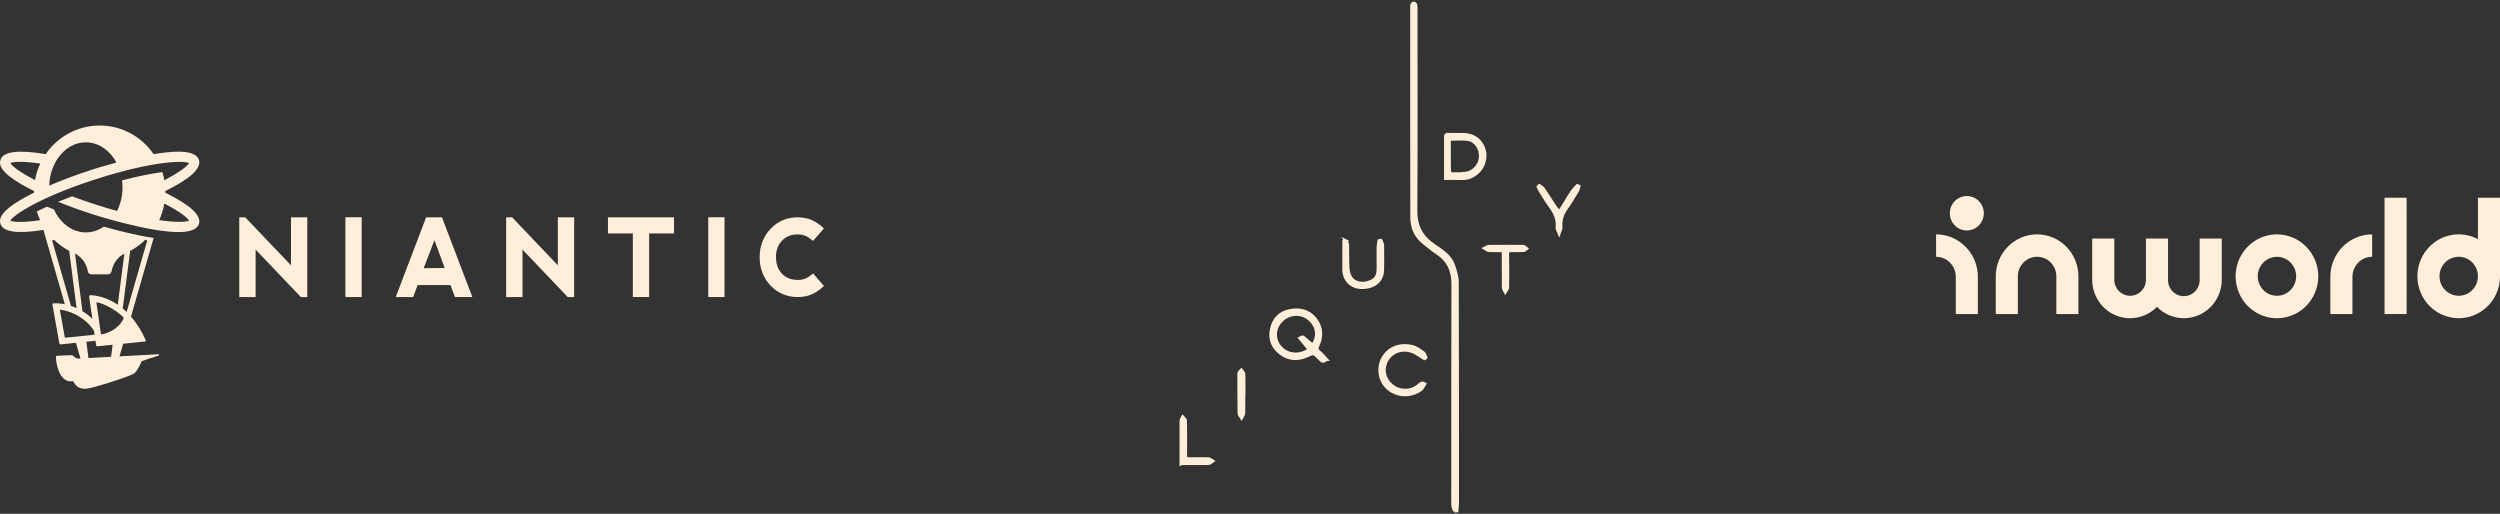 <svg width="798" height="164" viewBox="0 0 798 164" fill="none" xmlns="http://www.w3.org/2000/svg">
<rect x="0" y="0" width="798" height="164" fill="#333333" stroke="none"/>
<g clip-path="url(#clip0_938_5137)">
<path d="M52.778 61.507C52.778 61.435 52.783 61.356 52.783 61.284C52.783 61.175 52.772 61.073 52.772 60.97C60.735 57.072 64.35 53.73 63.502 51.033C63.001 49.452 61.123 48.577 57.907 48.432C57.585 48.42 57.257 48.414 56.917 48.414C54.609 48.414 51.877 48.728 49.044 49.211C45.256 43.69 38.957 40.07 31.811 40.07C24.665 40.07 18.366 43.684 14.578 49.199C5.851 47.726 0.99 48.336 0.143 51.027C-0.346 52.577 -0.006 55.166 8.506 59.758C9.245 60.156 10.039 60.56 10.85 60.964C10.85 61.073 10.844 61.175 10.844 61.284C10.844 61.356 10.844 61.435 10.844 61.507C10.027 61.911 9.245 62.316 8.5 62.714C-0.012 67.305 -0.346 69.894 0.143 71.445C0.966 74.063 5.583 74.715 13.862 73.393L20.698 97.124C20.364 97.051 20.066 96.997 19.827 96.961C19.827 96.961 19.821 96.961 19.809 96.961C18.897 96.828 17.978 96.78 17.071 96.816C16.857 96.828 16.702 97.021 16.737 97.226L18.956 109.643C18.986 109.812 19.147 109.933 19.32 109.927C19.326 109.927 19.332 109.927 19.344 109.927L24.146 109.438L24.241 109.426L25.685 114.428L25.297 114.452C24.569 114.482 24.319 114.338 23.889 114.018C23.412 113.656 23.287 113.336 22.631 113.372L18.217 113.565C18.014 113.571 17.853 113.74 17.853 113.951C17.853 115.737 18.753 121.53 22.392 121.729C22.649 121.741 23.001 121.729 23.424 121.729C24.611 124.426 27.039 124.106 27.737 124.046C29.985 123.84 41.683 120.057 42.828 119.195C44.003 118.308 45.214 115.279 45.214 115.279C45.214 115.279 48.715 114.06 50.618 113.511C50.875 113.439 50.809 113.052 50.541 113.07L38.145 113.752L39.309 109.716L40.215 109.625L46.288 109.01C46.479 108.992 46.598 108.793 46.526 108.618C45.232 105.709 43.758 103.399 42.231 101.546C42.088 101.377 41.951 101.22 41.808 101.058L49.038 75.97C43.466 75.125 37.322 73.532 33.135 72.344C31.441 73.514 29.49 74.184 27.409 74.184C23.036 74.184 19.231 71.227 17.221 66.865C16.493 66.569 15.753 66.268 15.002 65.954C13.838 66.479 12.759 66.992 11.757 67.493C12.049 68.452 12.407 69.387 12.818 70.286C7.164 71.107 4.116 70.865 3.298 70.443C4.139 68.742 12.49 63.028 30.552 57.211C48.614 51.395 58.689 51.172 60.347 52.065C59.923 52.885 57.561 54.876 52.444 57.531C52.288 56.644 52.086 55.769 51.823 54.925C48.393 55.389 44.069 56.234 38.951 57.585C39.046 58.315 39.106 59.058 39.106 59.818C39.106 62.581 38.462 65.145 37.358 67.336C35.235 66.75 32.968 66.075 30.558 65.296C27.814 64.415 25.297 63.535 22.995 62.666C21.426 63.257 19.947 63.836 18.557 64.415C21.986 65.803 25.703 67.149 29.58 68.398C30.326 68.639 47.331 74.075 56.923 74.075C57.263 74.075 57.597 74.069 57.913 74.057C61.128 73.912 63.007 73.037 63.508 71.457C64.356 68.766 60.741 65.423 52.783 61.525L52.778 61.507ZM20.829 107.797C20.758 107.803 20.692 107.755 20.68 107.688L19.135 99.03C19.117 98.946 19.195 98.861 19.29 98.873C23.639 99.428 27.916 102.162 29.956 105.553C30.009 105.637 30.039 105.734 30.051 105.83C30.087 106.078 30.159 106.578 30.182 106.765C30.182 106.808 30.159 106.844 30.117 106.844L20.829 107.797ZM35.449 113.885L28.232 114.283L27.564 109.082L28.405 108.998L30.457 108.787C30.457 108.787 30.481 108.793 30.487 108.811L30.683 110.186C30.713 110.398 30.904 110.548 31.125 110.536C31.131 110.536 31.143 110.536 31.149 110.536L35.306 110.114L35.95 110.048L35.455 113.891L35.449 113.885ZM39.458 101.625C38.366 104.231 35.491 106.15 32.467 106.753C32.354 106.777 32.234 106.735 32.216 106.627C32.02 105.275 30.988 98.077 30.785 96.677C30.767 96.562 30.874 96.472 30.994 96.49C33.284 96.949 37.161 99.006 39.309 101.208C39.488 101.395 39.476 101.564 39.452 101.625H39.458ZM46.264 76.658C46.556 76.374 47.027 76.658 46.914 77.056L40.424 99.585C40.102 99.272 39.774 98.97 39.452 98.692C39.356 98.608 39.273 98.541 39.178 98.463L41.546 80.079C43.275 79.162 44.862 78.009 46.264 76.658ZM27.993 86.384L28.095 86.788C28.19 87.15 28.506 87.572 29.222 87.572H34.417C35.133 87.572 35.455 87.15 35.545 86.788L35.646 86.384C36.088 84.435 37.167 82.281 39.696 80.954L37.597 97.262C33.702 94.632 30.165 94.258 28.894 94.215C28.882 94.215 28.87 94.215 28.858 94.215C28.614 94.228 28.423 94.445 28.459 94.68L29.467 101.691C29.467 101.691 29.443 101.727 29.425 101.709C28.542 100.858 27.54 100.086 26.46 99.422C26.419 99.398 26.365 99.368 26.317 99.338L23.949 80.948C26.478 82.275 27.558 84.429 27.999 86.378L27.993 86.384ZM17.37 76.658C18.771 78.003 20.358 79.156 22.088 80.079L24.444 98.367C24.343 98.318 24.253 98.276 24.146 98.228C23.83 98.089 23.508 97.962 23.186 97.842C23.186 97.842 23.174 97.842 23.168 97.842C22.995 97.781 22.822 97.727 22.655 97.673L16.72 77.062C16.606 76.67 17.077 76.38 17.37 76.664V76.658ZM3.298 52.047C4.116 51.624 7.176 51.383 12.854 52.209C12.079 53.863 11.512 55.636 11.184 57.489C6.269 54.943 3.746 52.94 3.298 52.047ZM29.574 54.092C24.605 55.691 19.881 57.459 15.717 59.257C15.95 51.57 21.086 45.428 27.403 45.428C30.832 45.428 33.916 47.244 36.058 50.134C36.463 50.677 36.821 51.268 37.149 51.89C32.962 53.012 29.884 53.995 29.574 54.098V54.092ZM50.815 70.256C51.584 68.597 52.133 66.823 52.455 64.965C57.567 67.613 59.923 69.604 60.347 70.425C59.476 70.895 56.273 71.052 50.815 70.256Z" fill="#FFEED9"/>
<path d="M92.88 69.369V84.682L78.343 69.435L78.284 69.369H76.375V94.813H81.594V79.668L95.958 94.74L96.023 94.813H98.087V69.369H92.88Z" fill="#FFEED9"/>
<path d="M115.451 69.345H110.256V94.813H115.451V69.345Z" fill="#FFEED9"/>
<path d="M138.673 76.676L141.947 85.533L135.237 85.612L138.667 76.676H138.673ZM136.018 69.369L126.445 94.487L126.319 94.819H131.885L133.31 90.987H143.791L145.216 94.819L150.77 94.801L141.136 69.526L141.083 69.381H136.012L136.018 69.369Z" fill="#FFEED9"/>
<path d="M178.064 69.369V84.682L163.534 69.435L163.468 69.369H161.565V94.813H166.779V79.668L181.142 94.74L181.208 94.813H183.272V69.369H178.064Z" fill="#FFEED9"/>
<path d="M194.062 69.369V74.51H201.996V94.813H207.203V74.51H215.143V69.369H194.062Z" fill="#FFEED9"/>
<path d="M231.26 69.345H226.07V94.813H231.26V69.345Z" fill="#FFEED9"/>
<path d="M259.361 87.415C257.846 88.701 256.689 89.346 254.613 89.346C252.537 89.346 250.861 88.683 249.603 87.367C248.338 86.058 247.7 84.254 247.688 82.009C247.688 79.916 248.326 78.178 249.585 76.851C250.843 75.511 252.525 74.829 254.589 74.823C256.617 74.823 257.792 75.481 259.361 76.772L259.528 76.905L263 72.923L262.827 72.766C260.369 70.515 258.037 69.375 254.589 69.375C251.142 69.375 248.278 70.606 245.976 73.031C243.667 75.463 242.492 78.498 242.48 82.052C242.48 85.684 243.656 88.749 245.964 91.162C248.278 93.57 251.177 94.807 254.589 94.819C258.031 94.819 260.369 93.678 262.827 91.434L263 91.277L259.528 87.283L259.361 87.422V87.415Z" fill="#FFEED9"/>
</g>
<path d="M464.312 163.14C464.119 162.511 463.783 161.888 463.758 161.251C463.685 159.423 463.74 157.59 463.74 155.761C463.75 134.059 463.725 112.358 463.798 90.656C463.813 86.42 462.341 83.139 458.757 80.761C457.226 79.745 455.809 78.557 454.37 77.408C451.798 75.353 450.675 72.531 450.667 69.398C450.609 47.07 450.635 24.743 450.639 2.416C450.639 2.105 450.604 1.771 450.703 1.488C450.776 1.28 451.036 1.01 451.224 1C451.426 0.989 451.773 1.213 451.828 1.4C451.95 1.815 451.965 2.274 451.965 2.714C451.97 24.238 452.051 45.76 451.909 67.282C451.877 72.162 453.719 75.647 457.692 78.332C460.174 80.01 462.845 81.644 463.917 84.647C464.535 86.382 465.124 88.249 465.13 90.059C465.221 113.591 465.208 137.124 465.21 160.657C465.21 161.457 465.082 162.258 465.015 163.058C464.78 163.084 464.547 163.112 464.312 163.138V163.14Z" fill="#FFEED9" stroke="#FFEED9"/>
<path d="M423.343 114.703C422.566 115.528 422.016 115.399 421.483 114.784C421.278 114.546 421.045 114.334 420.823 114.113C419.263 112.56 419.296 112.63 417.254 113.546C414.286 114.878 411.37 114.785 408.723 112.741C406.081 110.702 405.16 108.025 405.932 104.782C406.656 101.738 408.6 99.812 411.628 99.192C414.767 98.547 417.707 99.174 419.798 101.79C421.857 104.365 422.037 107.297 420.676 110.228C420.195 111.262 420.342 111.771 421.179 112.439C421.992 113.09 422.637 113.947 423.346 114.702L423.343 114.703ZM418.996 110.229C421.019 107.351 420.561 104.006 417.856 101.784C415.21 99.612 411.394 99.881 408.933 102.412C406.578 104.833 406.484 108.388 408.709 110.897C410.969 113.445 414.942 113.761 417.933 111.565C416.926 110.347 415.92 109.13 414.911 107.911C415.462 107.613 415.817 107.502 415.976 107.631C417.006 108.469 417.995 109.357 418.998 110.231L418.996 110.229Z" fill="#FFEED9" stroke="#FFEED9"/>
<path d="M461.439 42.938C463.476 42.938 465.358 42.896 467.238 42.948C470.432 43.037 472.709 44.737 473.687 47.687C474.562 50.324 473.525 53.618 471.254 55.37C469.943 56.383 468.493 56.999 466.781 56.956C465.034 56.913 463.283 56.946 461.441 56.946V42.937L461.439 42.938ZM462.603 44.438C462.603 47.925 462.582 51.35 462.646 54.773C462.651 55.035 463.26 55.498 463.594 55.503C465.032 55.524 466.487 55.505 467.912 55.323C470.401 55.007 472.454 52.647 472.566 50.14C472.689 47.406 471.082 44.87 468.602 44.496C466.679 44.207 464.677 44.439 462.603 44.439V44.438Z" fill="#FFEED9" stroke="#FFEED9"/>
<path d="M454.709 114.474C453.942 113.99 453.163 113.52 452.407 113.018C448.195 110.223 442.914 112.206 441.93 116.958C441.408 119.478 442.679 122.162 445.109 123.677C447.241 125.006 450.44 124.882 452.374 123.394C452.445 123.34 452.508 123.273 452.581 123.221C453.237 122.74 453.78 121.894 454.793 122.529C454.342 123.172 454.024 124.005 453.416 124.43C448.272 128.025 441.196 125.083 440.523 119.063C439.951 113.939 444.306 108.982 450.918 110.668C452.159 110.985 453.289 111.862 454.365 112.625C454.772 112.915 454.881 113.615 455.127 114.127C454.99 114.242 454.851 114.358 454.714 114.473L454.709 114.474Z" fill="#FFEED9" stroke="#FFEED9"/>
<path d="M429.463 76.819C429.692 77.215 430.102 77.606 430.116 78.008C430.199 80.504 430.112 83.008 430.254 85.498C430.315 86.562 430.56 87.76 431.14 88.621C432.327 90.385 434.723 90.861 436.991 90.088C439.122 89.362 439.913 88.19 439.919 85.69C439.924 83.414 439.881 81.139 439.911 78.864C439.919 78.187 440.098 77.511 440.197 76.835C440.38 76.806 440.566 76.775 440.749 76.745C440.944 77.241 441.3 77.734 441.308 78.233C441.354 80.908 441.359 83.587 441.291 86.263C441.204 89.704 438.517 91.849 434.518 91.753C431.302 91.676 428.967 89.283 428.971 86.066C428.972 83.477 428.976 80.889 428.977 78.301C428.977 77.869 428.977 77.436 428.977 77.004C429.139 76.943 429.301 76.881 429.465 76.82L429.463 76.819Z" fill="#FFEED9" stroke="#FFEED9"/>
<path d="M497.706 67.643C499.81 64.742 501.062 61.571 503.486 59.237C503.658 59.325 503.83 59.416 504 59.504C503.853 59.957 503.785 60.459 503.542 60.857C502.38 62.765 501.262 64.711 499.949 66.516C498.615 68.35 498.059 70.288 498.243 72.526C498.291 73.115 497.876 73.742 497.673 74.353C497.451 73.77 496.986 73.16 497.048 72.608C497.334 70.039 496.366 67.956 494.888 65.946C493.672 64.292 492.632 62.508 491.534 60.769C491.309 60.412 491.175 59.998 490.998 59.612C491.114 59.497 491.228 59.381 491.344 59.267C491.769 59.579 492.317 59.807 492.597 60.216C493.885 62.098 495.083 64.038 496.345 65.938C496.729 66.516 497.21 67.031 497.699 67.642L497.706 67.643Z" fill="#FFEED9" stroke="#FFEED9"/>
<path d="M479.807 79.974C478.167 79.974 476.679 80.028 475.199 79.939C474.764 79.913 474.352 79.486 473.931 79.242C474.351 79.044 474.767 78.681 475.191 78.676C478.707 78.632 482.224 78.653 485.739 78.656C485.964 78.656 486.228 78.597 486.407 78.691C486.721 78.856 486.984 79.118 487.268 79.34C486.982 79.548 486.706 79.918 486.41 79.934C485.106 80.006 483.796 79.998 482.49 79.974C481.569 79.957 481.161 80.155 481.194 81.263C481.301 84.785 481.262 88.313 481.205 91.836C481.199 92.273 480.742 92.702 480.494 93.135C480.289 92.715 479.911 92.296 479.906 91.872C479.858 88.303 479.879 84.732 479.874 81.163C479.874 80.816 479.835 80.468 479.803 79.975L479.807 79.974Z" fill="#FFEED9" stroke="#FFEED9"/>
<path d="M377.002 147.952C377.002 143.172 376.99 138.674 377.025 134.175C377.028 133.831 377.347 133.489 377.521 133.146C377.814 133.501 378.351 133.849 378.359 134.209C378.434 137.86 378.467 141.514 378.407 145.167C378.391 146.203 378.741 146.501 379.708 146.479C381.732 146.437 383.761 146.415 385.783 146.483C386.211 146.497 386.626 146.924 387.048 147.162C386.656 147.425 386.267 147.906 385.87 147.914C382.962 147.98 380.054 147.949 377.005 147.949L377.002 147.952Z" fill="#FFEED9" stroke="#FFEED9"/>
<path d="M396.995 125.772C396.995 127.826 397.036 129.881 396.963 131.933C396.947 132.404 396.535 132.861 396.307 133.324C396.042 132.882 395.555 132.445 395.546 131.999C395.464 127.713 395.442 123.427 395.469 119.14C395.47 118.811 395.968 118.485 396.236 118.158C396.505 118.552 396.995 118.94 397.01 119.344C397.087 121.485 397.046 123.628 397.046 125.772C397.029 125.772 397.013 125.772 396.995 125.772Z" fill="#FFEED9" stroke="#FFEED9"/>
<g clip-path="url(#clip1_938_5137)">
<path d="M650.24 74.808C646.744 74.811 643.392 76.222 640.919 78.73C638.446 81.238 637.055 84.638 637.05 88.186V100.246H644.102V88.186C644.102 87.368 644.261 86.558 644.57 85.803C644.878 85.047 645.33 84.361 645.9 83.782C646.47 83.204 647.146 82.746 647.891 82.433C648.636 82.12 649.434 81.959 650.24 81.959C651.046 81.959 651.844 82.12 652.588 82.433C653.333 82.746 654.009 83.204 654.579 83.782C655.149 84.361 655.601 85.047 655.91 85.803C656.218 86.558 656.377 87.368 656.377 88.186V100.246H663.427V88.186C663.422 84.639 662.03 81.239 659.558 78.731C657.086 76.223 653.735 74.812 650.24 74.808Z" fill="#FFEED9"/>
<path d="M726.802 74.808C724.193 74.808 721.643 75.593 719.474 77.064C717.305 78.534 715.614 80.625 714.616 83.071C713.618 85.517 713.357 88.208 713.866 90.805C714.376 93.401 715.632 95.786 717.477 97.657C719.323 99.529 721.673 100.803 724.232 101.319C726.791 101.835 729.443 101.569 731.853 100.555C734.263 99.541 736.323 97.825 737.772 95.623C739.22 93.421 739.993 90.833 739.992 88.186C739.986 84.639 738.594 81.238 736.122 78.731C733.649 76.223 730.298 74.812 726.802 74.808ZM726.802 94.419C725.589 94.419 724.402 94.054 723.393 93.37C722.384 92.686 721.597 91.713 721.133 90.576C720.668 89.438 720.546 88.186 720.782 86.979C721.019 85.771 721.603 84.661 722.461 83.79C723.318 82.919 724.411 82.325 725.601 82.084C726.792 81.844 728.025 81.966 729.147 82.436C730.268 82.907 731.227 83.704 731.902 84.728C732.577 85.751 732.938 86.954 732.939 88.186C732.938 89.837 732.291 91.42 731.14 92.588C729.989 93.755 728.429 94.412 726.802 94.413V94.419Z" fill="#FFEED9"/>
<path d="M702.13 89.29C702.146 89.973 702.027 90.652 701.781 91.287C701.534 91.922 701.165 92.501 700.694 92.99C700.224 93.478 699.662 93.866 699.042 94.131C698.422 94.396 697.756 94.533 697.083 94.533C696.41 94.533 695.744 94.396 695.124 94.131C694.503 93.866 693.942 93.478 693.471 92.99C693.001 92.501 692.632 91.922 692.385 91.287C692.139 90.652 692.02 89.973 692.035 89.29V76.129H684.983V89.29C684.983 90.649 684.451 91.952 683.504 92.913C682.557 93.874 681.273 94.413 679.934 94.413C678.595 94.413 677.31 93.874 676.363 92.913C675.417 91.952 674.885 90.649 674.885 89.29V76.129H667.832V89.29C667.83 91.722 668.54 94.099 669.872 96.121C671.204 98.142 673.098 99.716 675.313 100.644C677.528 101.571 679.965 101.81 682.314 101.329C684.664 100.849 686.819 99.671 688.508 97.946C690.196 99.671 692.351 100.849 694.701 101.329C697.05 101.81 699.487 101.571 701.702 100.644C703.917 99.716 705.811 98.142 707.143 96.121C708.475 94.099 709.185 91.722 709.183 89.29V76.129H702.13V89.29Z" fill="#FFEED9"/>
<path d="M743.846 88.339V100.246H750.898V88.339C750.903 86.648 751.567 85.028 752.745 83.832C753.923 82.637 755.52 81.963 757.186 81.959V74.808C753.65 74.812 750.261 76.239 747.76 78.775C745.259 81.312 743.852 84.751 743.846 88.339Z" fill="#FFEED9"/>
<path d="M631.338 88.339V100.246H624.288V88.339C624.284 86.648 623.62 85.028 622.441 83.832C621.263 82.637 619.666 81.963 618 81.959V74.808C621.536 74.812 624.925 76.239 627.425 78.776C629.926 81.312 631.333 84.751 631.338 88.339Z" fill="#FFEED9"/>
<path d="M768.2 63.118H761.147V100.243H768.2V63.118Z" fill="#FFEED9"/>
<path d="M790.958 63.126V76.343C788.411 74.984 785.495 74.508 782.656 74.987C779.818 75.466 777.211 76.875 775.235 78.998C773.259 81.12 772.021 83.841 771.711 86.744C771.4 89.647 772.035 92.573 773.516 95.077C774.998 97.58 777.246 99.523 779.918 100.608C782.589 101.694 785.538 101.863 788.313 101.09C791.088 100.317 793.537 98.644 795.288 96.326C797.038 94.008 797.994 91.173 798.008 88.253V63.126H790.958ZM784.81 94.413C783.596 94.411 782.411 94.044 781.403 93.359C780.395 92.673 779.61 91.7 779.148 90.561C778.685 89.423 778.565 88.171 778.803 86.964C779.041 85.757 779.626 84.648 780.485 83.779C781.344 82.909 782.437 82.317 783.627 82.077C784.818 81.838 786.051 81.962 787.172 82.434C788.293 82.905 789.25 83.704 789.924 84.727C790.598 85.751 790.958 86.955 790.958 88.186C790.957 89.004 790.798 89.815 790.488 90.571C790.179 91.327 789.726 92.013 789.155 92.592C788.584 93.17 787.906 93.629 787.161 93.941C786.415 94.254 785.616 94.414 784.81 94.413Z" fill="#FFEED9"/>
<path d="M633.224 68.375C633.389 65.343 631.101 62.748 628.113 62.58C625.124 62.413 622.568 64.734 622.402 67.767C622.237 70.799 624.525 73.393 627.513 73.561C630.501 73.729 633.058 71.407 633.224 68.375Z" fill="#FFEED9"/>
</g>
<defs>
<clipPath id="clip0_938_5137">
<rect width="263" height="84" fill="white" transform="translate(0 40.07)"/>
</clipPath>
<clipPath id="clip1_938_5137">
<rect width="180" height="39" fill="white" transform="translate(618 62.57)"/>
</clipPath>
</defs>
</svg>

